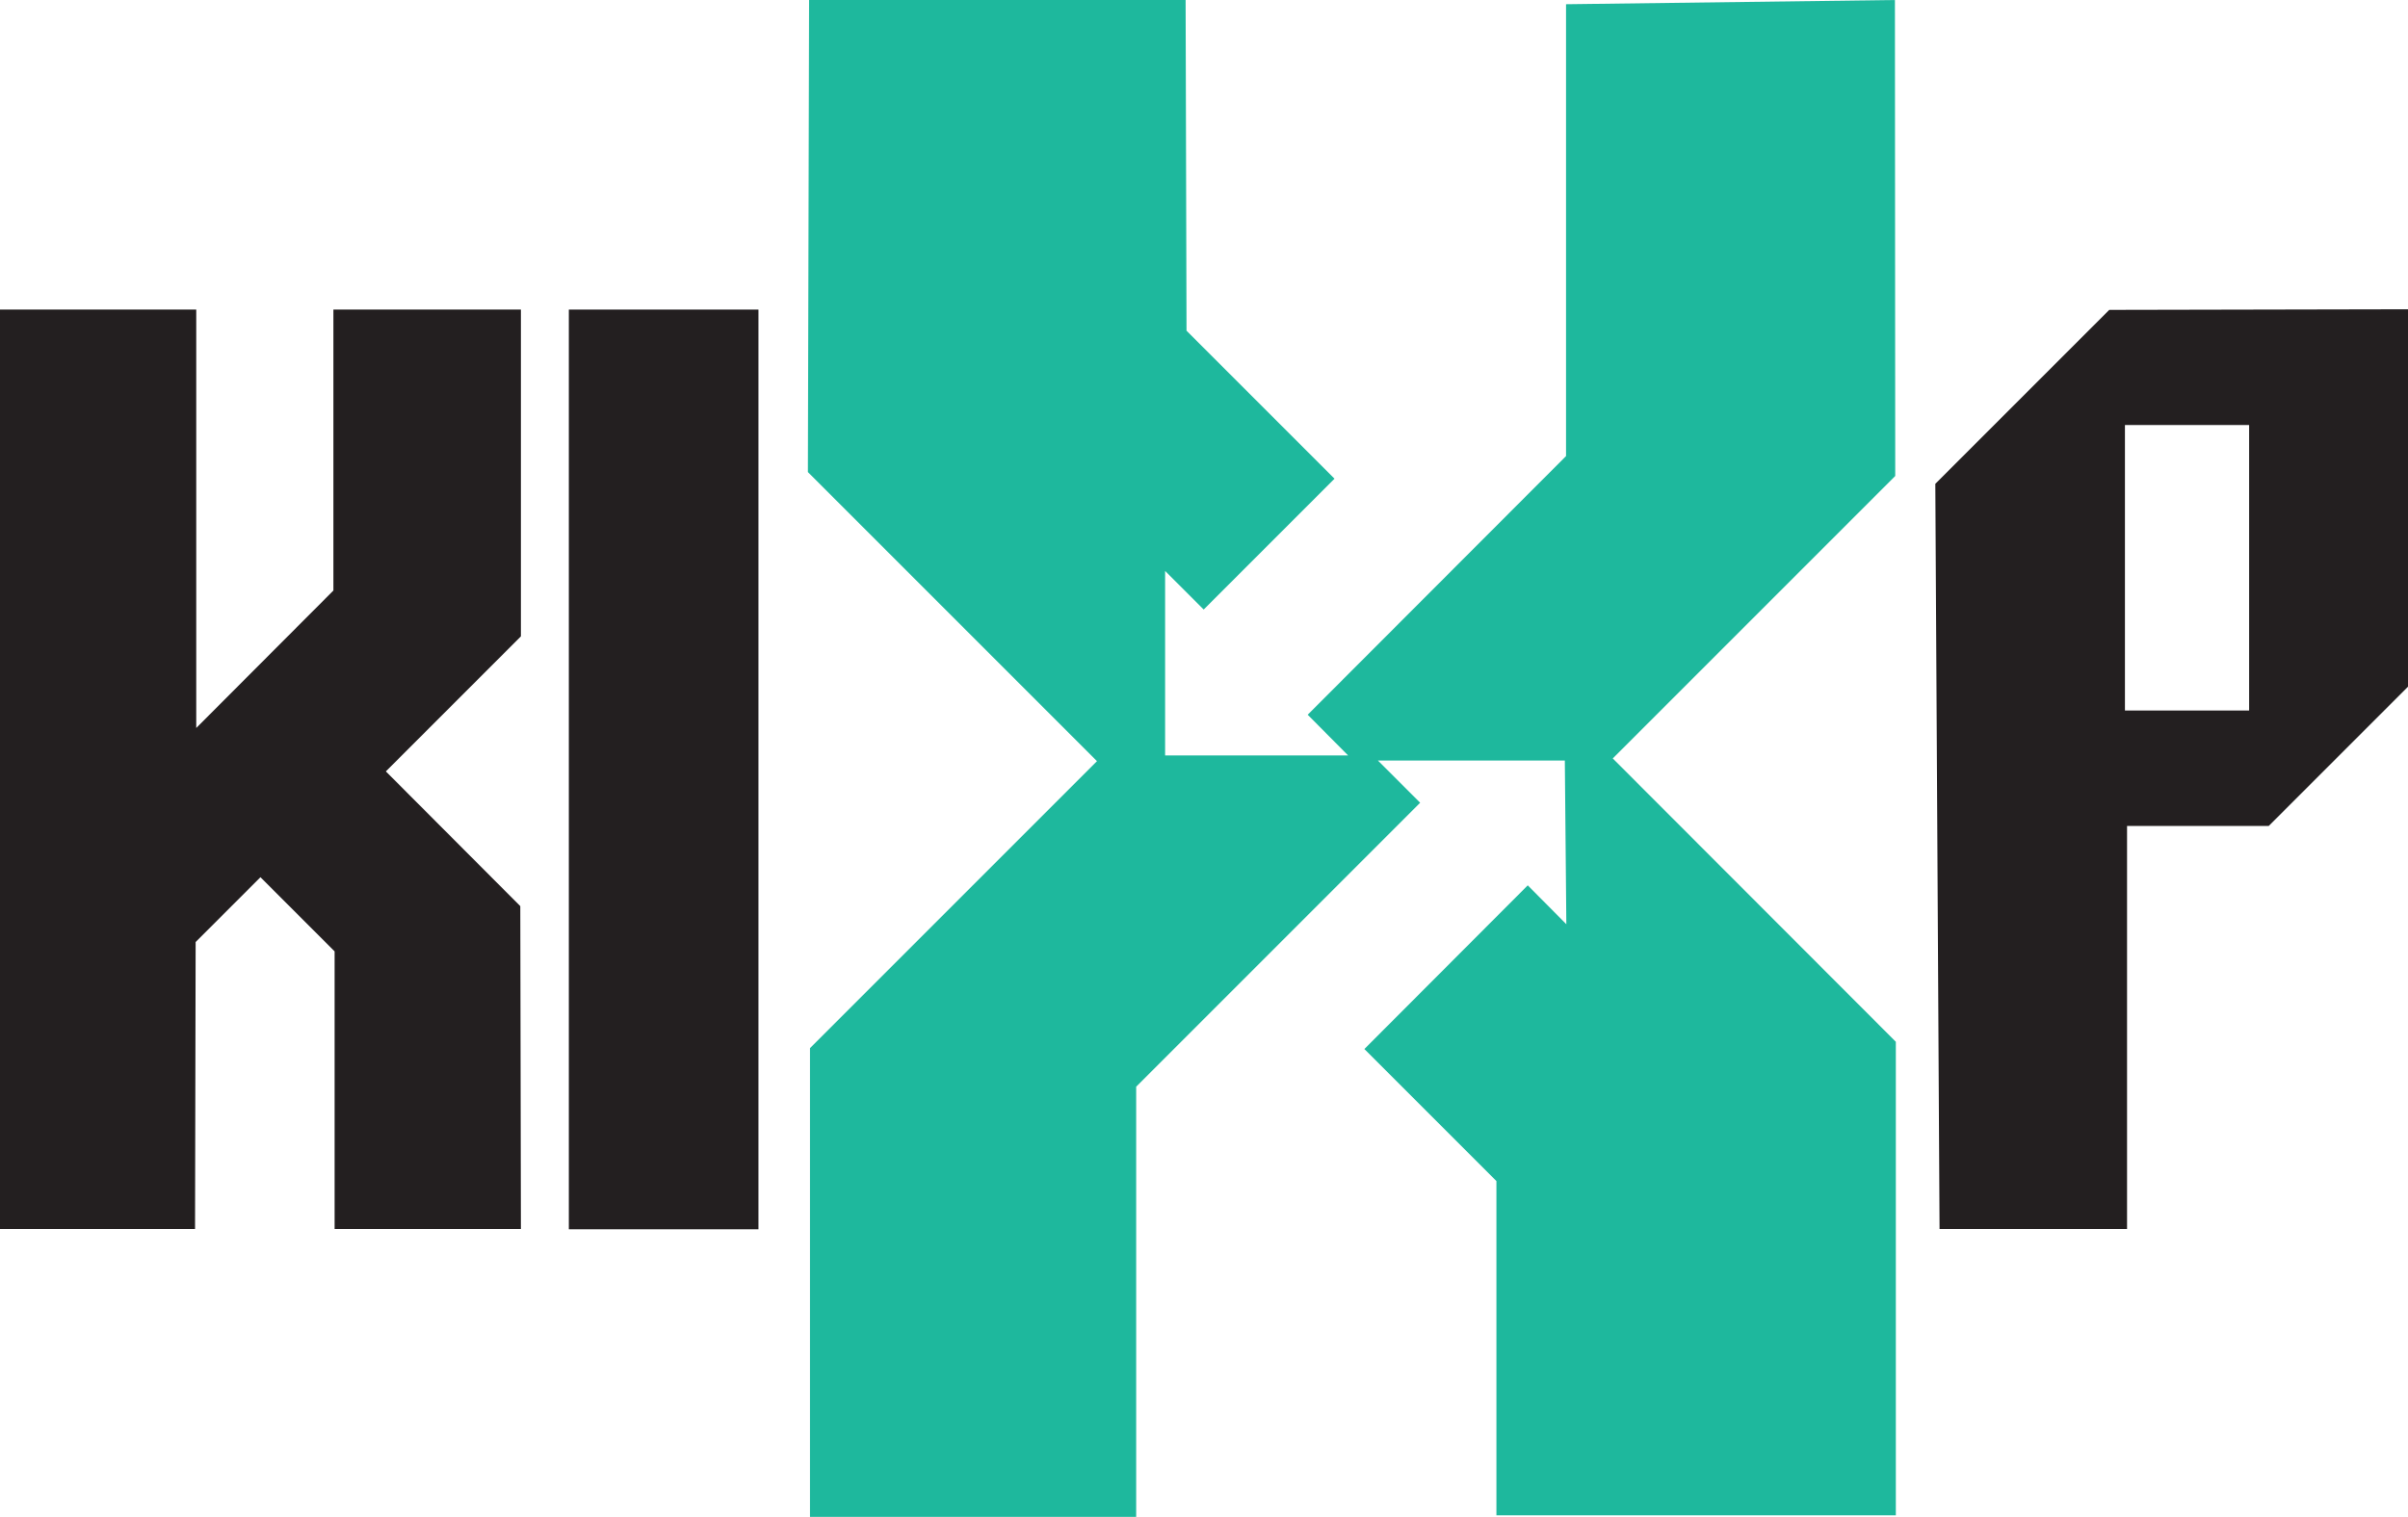 <?xml version="1.0" encoding="UTF-8"?>
<svg xmlns="http://www.w3.org/2000/svg" id="Layer_2" data-name="Layer 2" viewBox="0 0 79.88 50.32">
  <defs>
    <style>
      .cls-1 {
        fill: #1eb89d;
      }

      .cls-1, .cls-2 {
        stroke-width: 0px;
      }

      .cls-2 {
        fill: #231f20;
      }
    </style>
  </defs>
  <g id="Layer_1-2" data-name="Layer 1">
    <g>
      <polygon class="cls-2" points="0 10.27 0 40.77 6.47 40.77 6.49 31.25 8.64 29.1 11.1 31.56 11.1 40.77 17.28 40.77 17.26 30.06 12.8 25.59 17.28 21.11 17.28 10.27 11.06 10.27 11.06 19.59 6.51 24.15 6.51 10.27 0 10.27"></polygon>
      <rect class="cls-2" x="18.87" y="10.27" width="6.29" height="30.51"></rect>
      <path class="cls-2" d="M64.2,16.05l5.77-5.77,9.92-.02v12.51l-4.63,4.63h-4.7v13.37h-6.22l-.14-24.72ZM70.49,23.57h4.12v-9.47h-4.12v9.47Z"></path>
      <polygon class="cls-1" points="26.84 0 26.8 15.66 36.39 25.25 26.87 34.77 26.87 50.32 37.69 50.32 37.69 36.05 47.11 26.63 45.71 25.23 51.91 25.23 51.96 30.66 50.68 29.37 45.26 34.8 49.64 39.18 49.64 50.27 62.89 50.27 62.89 35.42 62.89 34.56 53.5 25.16 62.87 15.79 62.86 0 51.95 .14 51.95 15.13 43.38 23.71 44.72 25.06 38.65 25.06 38.65 18.94 39.93 20.22 44.27 15.88 39.36 10.97 39.33 0 26.84 0"></polygon>
    </g>
  </g>
</svg>
